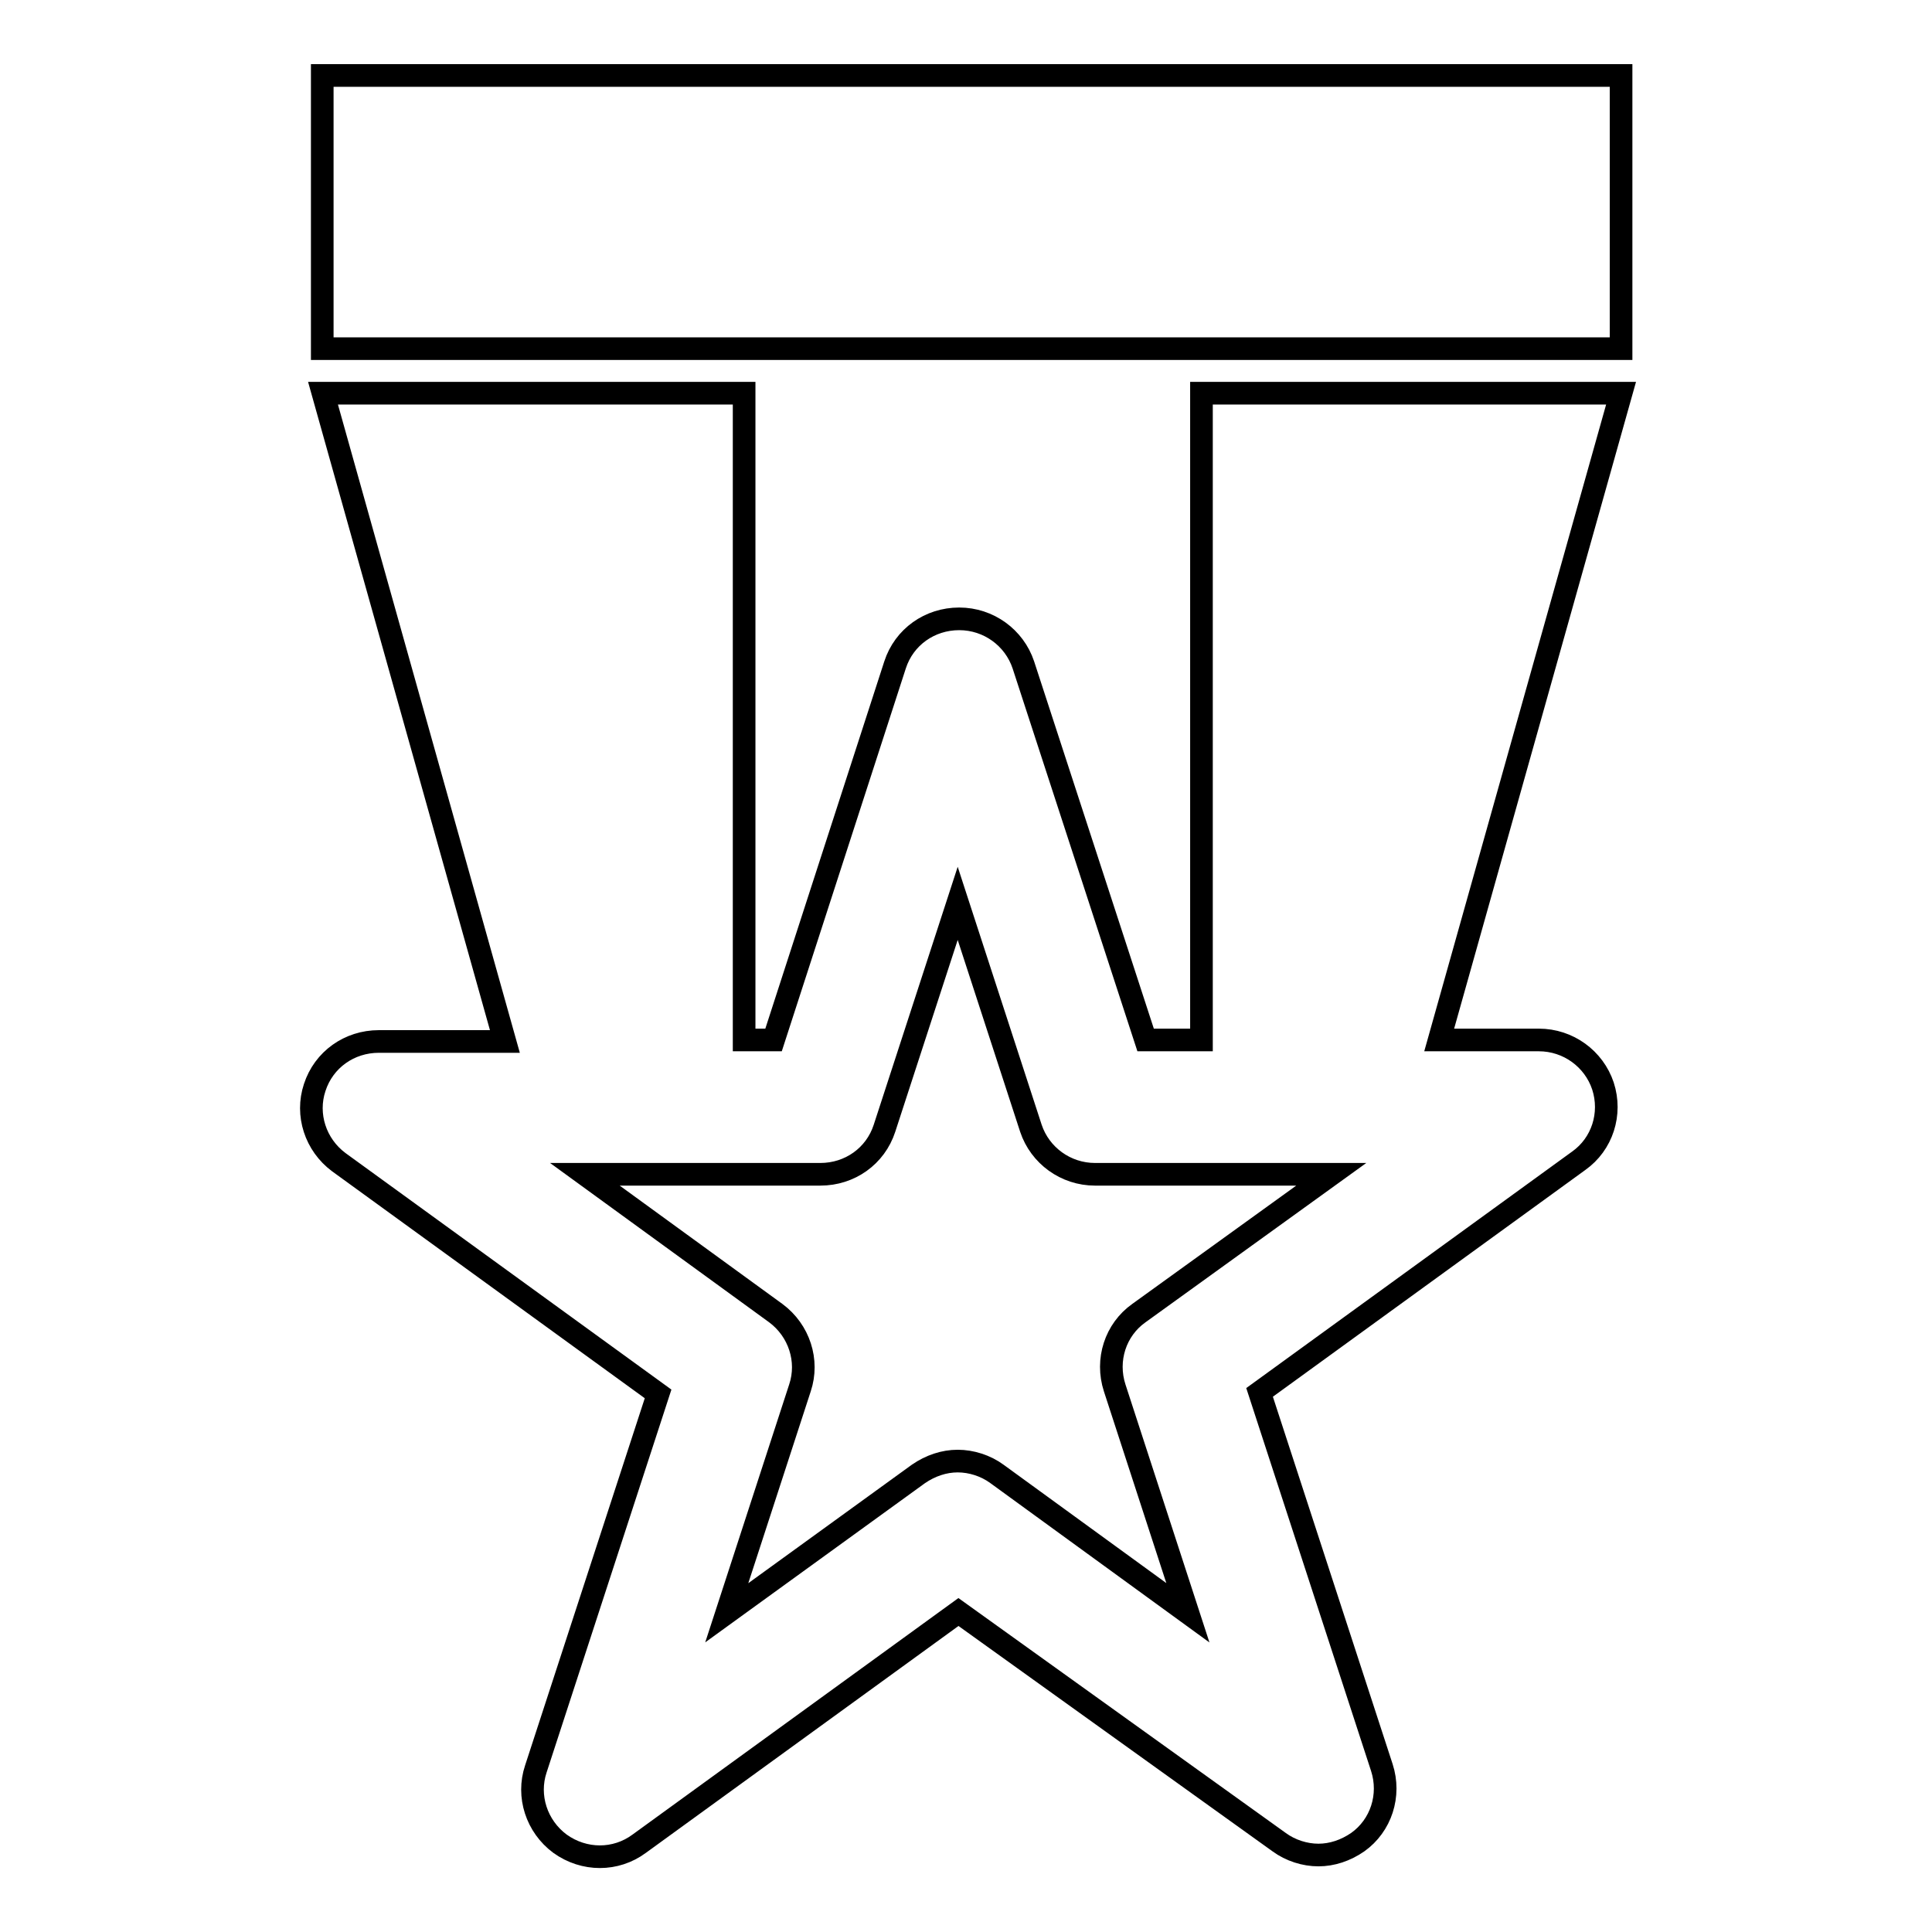 <?xml version="1.0" encoding="utf-8"?>
<!-- Svg Vector Icons : http://www.onlinewebfonts.com/icon -->
<!DOCTYPE svg PUBLIC "-//W3C//DTD SVG 1.1//EN" "http://www.w3.org/Graphics/SVG/1.1/DTD/svg11.dtd">
<svg version="1.1" xmlns="http://www.w3.org/2000/svg" xmlns:xlink="http://www.w3.org/1999/xlink" x="0px" y="0px" viewBox="0 0 256 256" enable-background="new 0 0 256 256" xml:space="preserve">
<g><g><g><path stroke-width="3" fill-opacity="0" stroke="#000000"  d="M214.8,10v36.2H42.7V10H214.8z M214.8,52.1l-24.1,85.7h13.2c3.9,0,7.3,2.5,8.5,6.1c1.2,3.7-0.1,7.7-3.2,9.9l-42.3,30.7l16.2,49.7c1.2,3.7-0.1,7.7-3.2,9.9c-1.6,1.1-3.4,1.7-5.2,1.7c-1.8,0-3.7-0.6-5.2-1.7L127,213.6l-42.3,30.7c-3.1,2.3-7.3,2.3-10.5,0c-3.1-2.3-4.4-6.3-3.2-9.9l16.2-49.7L44.9,154c-3.1-2.3-4.4-6.3-3.2-9.9c1.2-3.7,4.6-6.1,8.5-6.1h16.7L42.8,52.1h55.8v85.7h3.9l16.1-49.7c1.2-3.7,4.6-6.1,8.5-6.1c3.9,0,7.3,2.5,8.5,6.1l16.2,49.7h7.4V52.1L214.8,52.1L214.8,52.1z M176.4,155.6h-31.3c-3.9,0-7.3-2.5-8.5-6.1l-9.7-29.8l-9.7,29.8c-1.2,3.7-4.6,6.1-8.5,6.1H77.5l25.3,18.4c3.1,2.3,4.4,6.3,3.2,9.9l-9.7,29.8l25.4-18.4c1.6-1.1,3.4-1.7,5.2-1.7c1.8,0,3.7,0.6,5.2,1.7l25.3,18.4l-9.7-29.8c-1.2-3.7,0.1-7.7,3.2-9.9L176.4,155.6z"/></g><g></g><g></g><g></g><g></g><g></g><g></g><g></g><g></g><g></g><g></g><g></g><g></g><g></g><g></g><g></g></g></g>
</svg>